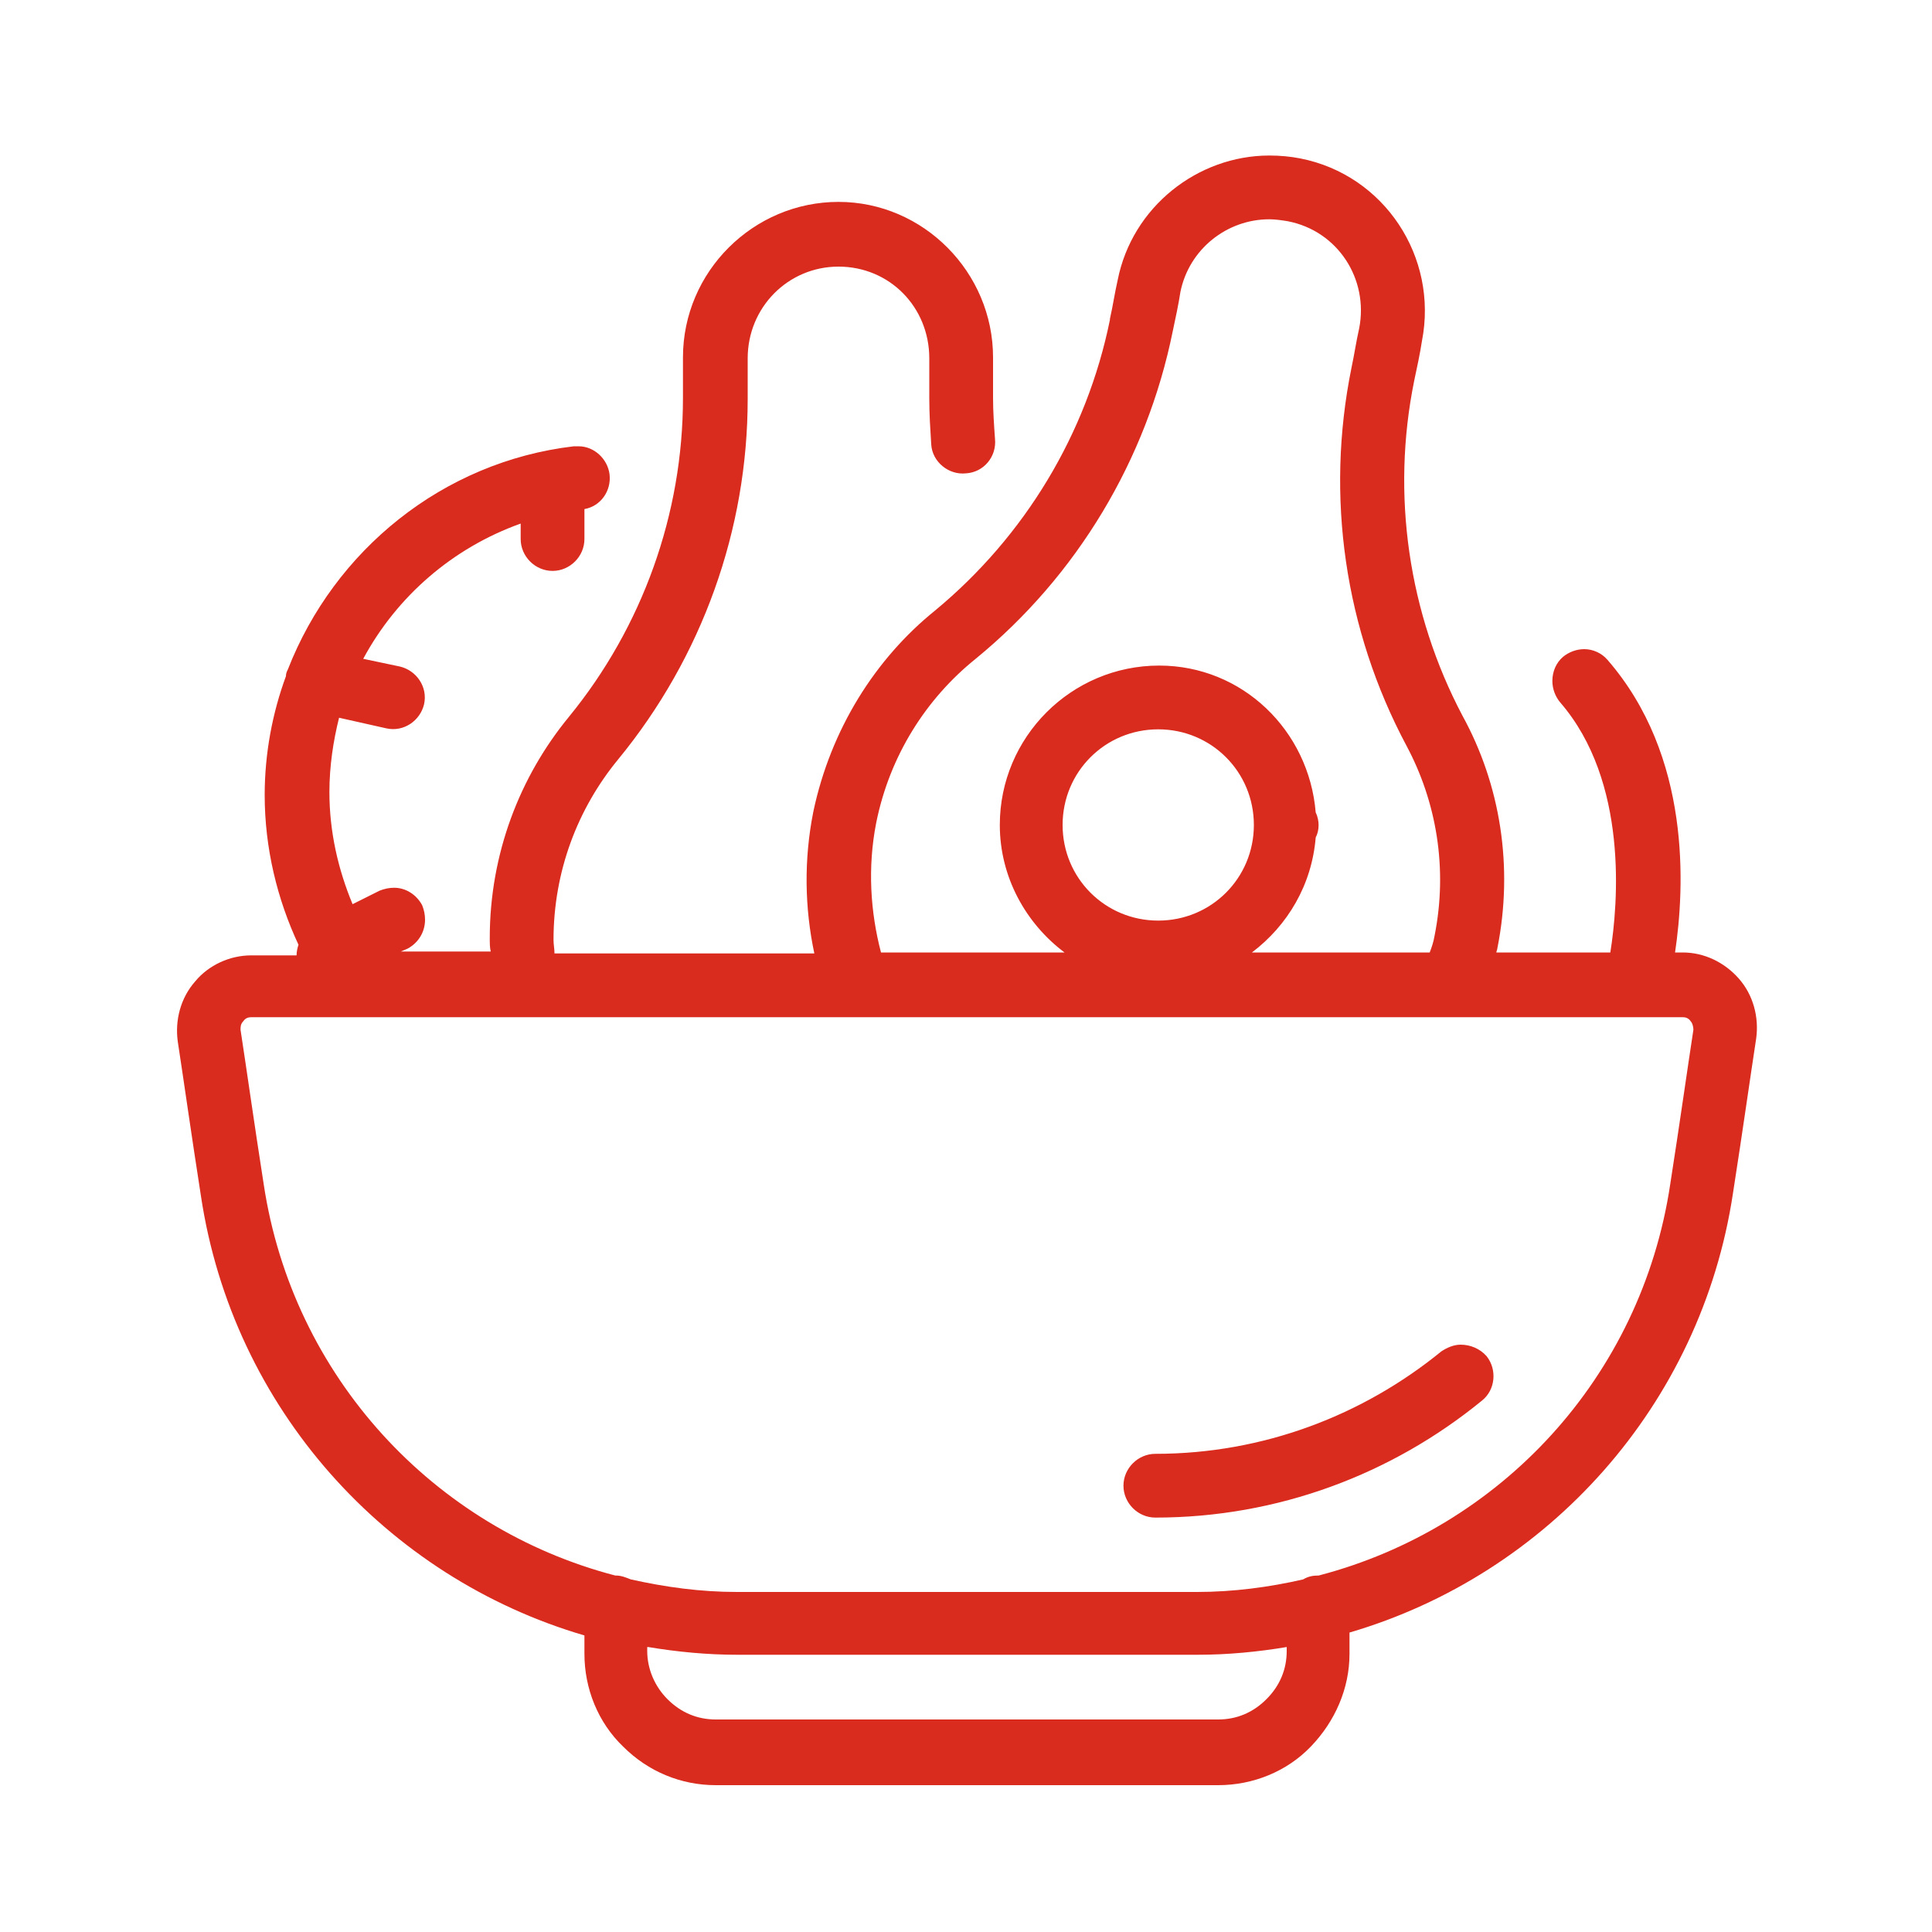 <?xml version="1.0" encoding="utf-8"?>
<!-- Generator: Adobe Illustrator 25.0.1, SVG Export Plug-In . SVG Version: 6.00 Build 0)  -->
<svg version="1.1" xmlns="http://www.w3.org/2000/svg" xmlns:xlink="http://www.w3.org/1999/xlink" x="0px" y="0px"
	 viewBox="0 0 200 200" style="enable-background:new 0 0 200 200;" xml:space="preserve">

<path fill="#DA2B1F" d="M131.4,16.1c-7.4,0-14.2,5.3-15.7,12.9c-0.3,1.3-0.5,2.7-0.8,4c0,0,0,0,0,0.1c-2.4,11.8-8.8,22.4-18.1,30.1
	C90.6,68.2,86,75.5,84.2,84c0,0,0,0,0,0c-1,5-0.9,10,0.1,14.7H57.4c0-0.5-0.1-0.9-0.1-1.4c0-7.1,2.5-13.6,6.7-18.7c0,0,0,0,0,0
	C72.7,68,77.4,54.8,77.4,41.3c0-1.4,0-2.8,0-4.2c0-5.3,4.2-9.5,9.4-9.5c5.3,0,9.4,4.2,9.4,9.5v4.2c0,1.6,0.1,3.1,0.2,4.7
	c0.1,1.8,1.8,3.2,3.6,3c1.8-0.1,3.2-1.7,3-3.6c-0.1-1.4-0.2-2.8-0.2-4.2v-4.2c0-8.8-7.2-16.1-16-16.1c-8.8,0-16.1,7.2-16.1,16.1
	c0,1.3,0,2.7,0,4.1c0,0,0,0,0,0.1c0,12-4.2,23.7-11.8,33c-5.1,6.2-8.2,14.2-8.2,22.9c0,0.5,0,1,0.1,1.4h-9.3l0.7-0.3
	c1.1-0.6,1.8-1.7,1.8-3c0-0.5-0.1-1-0.3-1.5c-0.6-1.1-1.7-1.8-2.9-1.8c-0.5,0-1,0.1-1.5,0.3l-2.8,1.4c-1.5-3.6-2.4-7.5-2.4-11.6
	c0-2.7,0.4-5.3,1-7.7l4.9,1.1c1.8,0.4,3.5-0.8,3.9-2.5c0.4-1.8-0.8-3.5-2.5-3.9l-3.8-0.8c3.5-6.5,9.3-11.5,16.3-14v1.6
	c0,1.8,1.5,3.3,3.3,3.3s3.3-1.5,3.3-3.3v-3.1c1.7-0.3,2.8-1.9,2.6-3.6c-0.2-1.6-1.6-2.9-3.2-2.9c-0.2,0-0.3,0-0.5,0
	c-13.6,1.6-24.8,10.8-29.6,23.1c-0.1,0.2-0.2,0.4-0.2,0.7c-1.4,3.8-2.2,8-2.2,12.3c0,5.5,1.3,10.8,3.5,15.5
	c-0.1,0.3-0.2,0.7-0.2,1.1H26c-2.2,0-4.4,1-5.8,2.7c0,0,0,0,0,0c-1.5,1.7-2.1,4-1.8,6.2l0,0c0.6,3.9,1.4,9.6,2.4,16
	c3.3,22,19.2,39.5,39.7,45.5v1.9c0,3.6,1.4,7.1,4,9.6c2.6,2.6,6,4,9.6,4h52c3.6,0,7.1-1.4,9.6-4c2.5-2.6,4-6,4-9.6V169
	c20.5-6,36.4-23.5,39.7-45.5c1-6.4,1.8-12.1,2.4-16l0,0c0.3-2.2-0.3-4.5-1.8-6.2c0,0,0,0,0,0c-1.5-1.7-3.6-2.7-5.8-2.7h-0.8
	c1-6.7,1.7-20.3-7-30.3c-0.6-0.7-1.5-1.1-2.4-1.1c-0.8,0-1.6,0.3-2.2,0.8c-0.7,0.6-1.1,1.5-1.1,2.5c0,0.8,0.3,1.6,0.8,2.2
	c7.1,8.2,6,20.9,5.2,25.9h-11.8c0-0.1,0.1-0.3,0.1-0.4c1.7-8.5,0.3-17-3.6-24.1v0c0,0,0,0,0,0c-5.6-10.6-7.4-22.9-5-34.7
	c0.3-1.4,0.6-2.8,0.8-4.1c1.7-8.7-3.9-17.2-12.6-18.9C133.6,16.2,132.5,16.1,131.4,16.1L131.4,16.1z M131.4,22.7
	c0.6,0,1.3,0.1,1.9,0.2c5.2,1,8.4,6,7.4,11.1c-0.3,1.3-0.5,2.7-0.8,4.1c-2.7,13.3-0.7,27.1,5.7,39.1c0,0,0,0,0,0
	c3.1,5.8,4.3,12.7,2.9,19.7c-0.1,0.6-0.3,1.2-0.5,1.7h-18.4c3.7-2.8,6.2-7,6.6-11.9c0.2-0.4,0.3-0.8,0.3-1.3c0-0.4-0.1-0.9-0.3-1.3
	c-0.7-8.5-7.6-15.2-16.2-15.2c-9.1,0-16.5,7.4-16.5,16.5c0,5.4,2.7,10.2,6.7,13.2h-19c-1.1-4.2-1.4-8.8-0.5-13.4v0
	c1.4-7,5.2-12.9,10.3-17c0,0,0,0,0,0c10.5-8.6,17.7-20.6,20.4-33.9c0.3-1.4,0.6-2.8,0.8-4.1C123.1,25.8,127,22.7,131.4,22.7
	L131.4,22.7z M119.9,75.5c5.5,0,9.9,4.4,9.9,9.9c0,5.5-4.4,9.9-9.9,9.9c-5.5,0-9.9-4.4-9.9-9.9C110,79.9,114.4,75.5,119.9,75.5
	L119.9,75.5z M26,105.3h148.2c0.3,0,0.6,0.1,0.8,0.4c0.2,0.2,0.3,0.6,0.3,0.9c-0.6,3.9-1.4,9.6-2.4,16c-3,20-17.6,35.6-36.4,40.5
	c0,0-0.1,0-0.1,0c-0.5,0-1,0.1-1.5,0.4c-3.5,0.8-7.2,1.3-11,1.3H76.3c-3.8,0-7.4-0.5-11-1.3c-0.5-0.2-1-0.4-1.5-0.4c0,0,0,0-0.1,0
	c-18.8-4.9-33.4-20.6-36.4-40.5c-1-6.4-1.8-12.1-2.4-16c0-0.3,0-0.6,0.3-0.9C25.4,105.4,25.7,105.3,26,105.3L26,105.3z M151.2,139.2
	c-0.7,0-1.4,0.3-2,0.7c-8.1,6.6-18.4,10.6-29.6,10.6c-1.8,0-3.3,1.5-3.3,3.3c0,1.8,1.5,3.3,3.3,3.3c12.7,0,24.5-4.5,33.8-12.1
	c1.4-1.1,1.6-3.2,0.5-4.6C153.2,139.6,152.2,139.2,151.2,139.2L151.2,139.2z M67.1,170.5c3,0.5,6.1,0.8,9.2,0.8H124
	c3.1,0,6.2-0.3,9.2-0.8v0.4c0,1.9-0.7,3.6-2.1,5s-3.1,2.1-5,2.1h-52c-1.9,0-3.6-0.7-5-2.1c-1.3-1.3-2.1-3.1-2.1-5V170.5L67.1,170.5z
	"/>

</svg>
